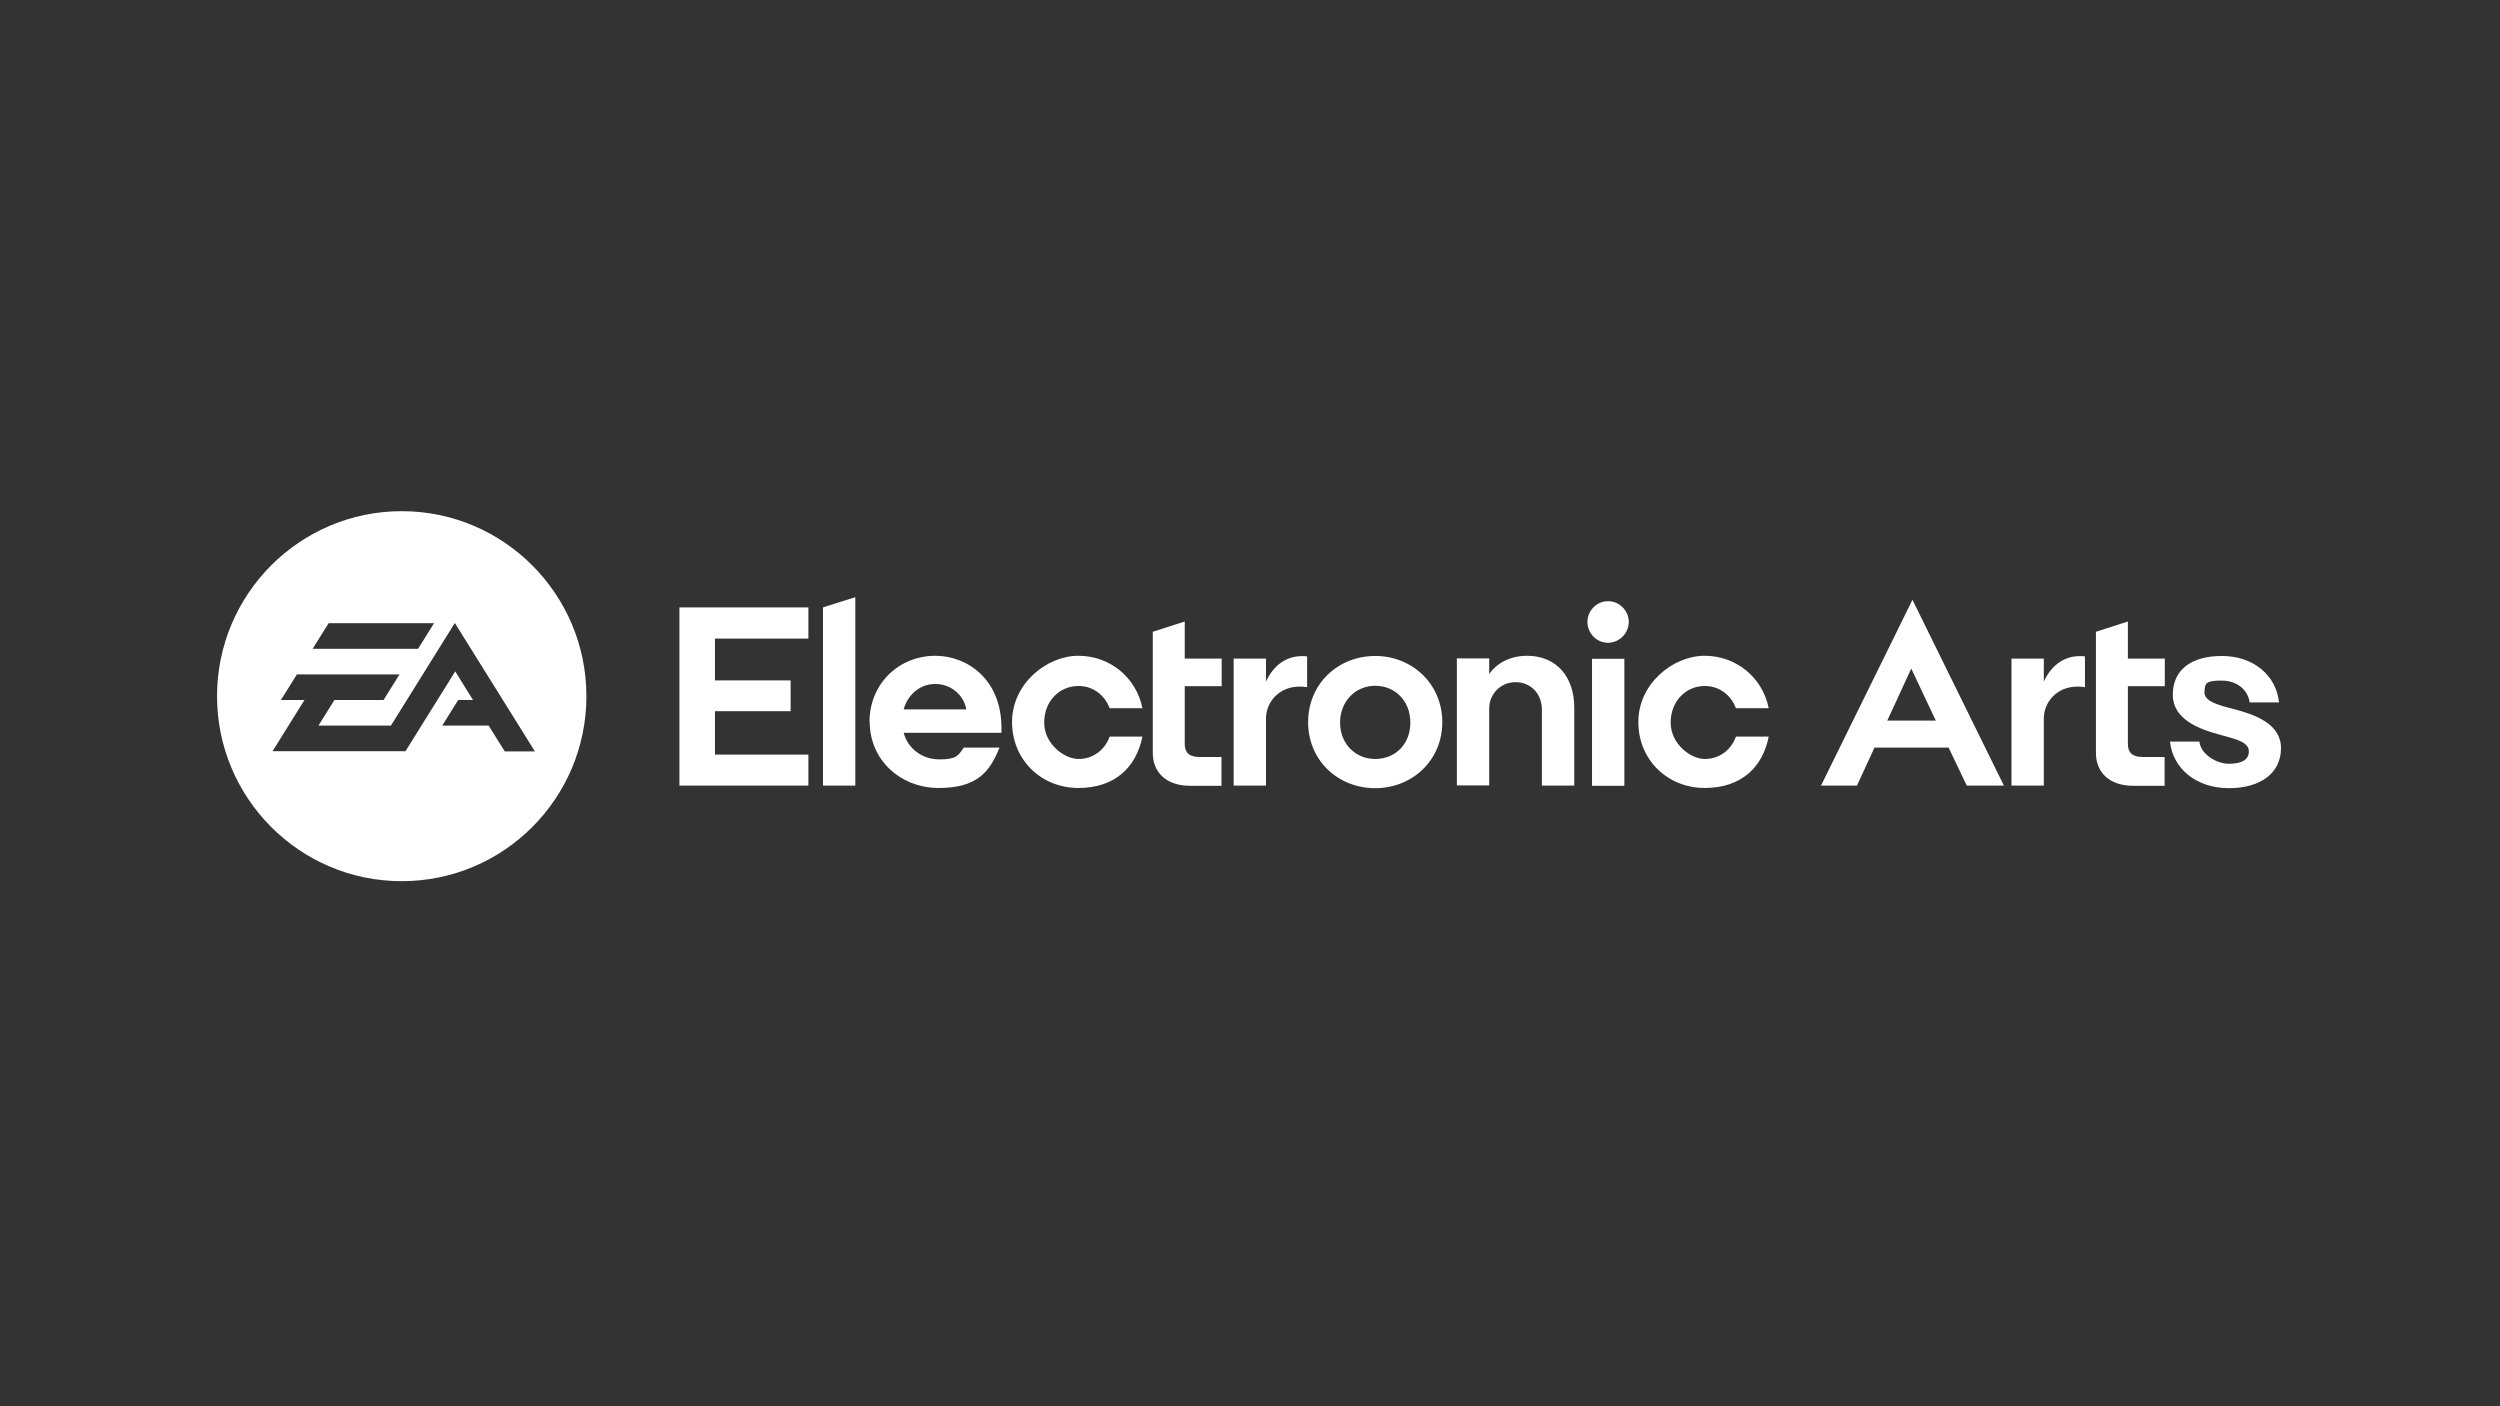 <?xml version="1.0" encoding="UTF-8"?>
<svg id="LOGO" xmlns="http://www.w3.org/2000/svg" width="1250" height="703" viewBox="0 0 1250 703">
  <rect x="0" y="0" width="1250" height="703" fill="#333333" stroke="none"/>
  <defs>
    <style>
      .cls-1 {
        fill: #fff;
        fill-rule: evenodd;
        stroke-width: 0px;
      }
    </style>
  </defs>
  <path class="cls-1" d="M108.525,348.088c0-51.1,41.427-92.5,92.337-92.5s92.337,41.4,92.337,92.5-41.327,92.5-92.337,92.5-92.337-41.5-92.337-92.5ZM217.033,311.588h-52.707l-7.986,12.8h52.707l7.986-12.8ZM244.384,362.888l7.986,12.8h15.073l-40.029-64.2-31.944,51.3h-36.236l7.986-12.8h24.557l7.986-12.8h-51.309l-7.986,12.8h11.779l-15.972,25.6h66.482l24.856-39.9,8.884,14.3h-7.387l-7.986,12.8h23.359l-.1.1ZM744.5,337.188c3.793-5.7,10.781-9.3,18.966-9.3,15.173,0,23.658,11,23.658,25.8v39.1h-16.171v-37.8c0-8.3-5.69-13.9-13.177-13.9s-13.177,5.9-13.177,13.2v38.4h-16.171v-63.5h16.171v7.9l-.1.1ZM632.997,340.788v-11.5h-16.171v63.5h16.171v-33.6c0-8.6,7.587-17.7,20.564-15.6v-15.4c-9.783-1.1-16.77,4.3-20.564,12.6ZM427.66,392.788h-16.171v-89.1l16.171-5.1v94.2ZM687.601,327.988c-18.567,0-33.541,13.9-33.541,33.1s14.974,33,33.541,33,33.541-13.9,33.541-33-14.974-33.1-33.541-33.1ZM687.601,379.488c-9.783,0-17.569-7.5-17.569-18.2s7.786-18.4,17.569-18.4,17.569,7.4,17.569,18.4-7.686,18.2-17.569,18.2ZM434.748,360.988c0-19.2,14.774-33.1,32.942-33.1h0c15.772,0,33.042,11.6,33.042,36.1s0,.7,0,1.1v1.3h-48.913c2.196,8,9.284,13.3,17.868,13.3s9.483-1.9,12.178-5.9h17.868c-4.792,12.2-11.28,20.2-30.346,20.2s-34.539-13.9-34.539-33.1l-.1.1ZM467.69,341.988c-7.487,0-13.676,5-15.872,12.7h31.345c-1.398-7.5-7.986-12.7-15.473-12.7ZM592.269,310.788l-15.872,5.1v60.6c0,9.8,6.888,16.4,18.567,16.4h15.772v-14.4h-11.18c-4.991,0-7.187-2.3-7.187-6.5v-28.9h18.467v-13.8h-18.467v-18.6h0l-.1.1ZM554.835,354.188c-2.496-6.8-8.485-11.2-15.572-11.2h0c-9.583,0-17.17,7.6-17.17,18.3s10.082,18.2,17.17,18.2,13.077-4.3,15.572-11.2h16.371c-3.095,15.4-13.776,25.7-32.043,25.7s-33.141-13.8-33.141-33,17.369-33.1,33.141-33.1,28.949,10.8,32.043,26.2h-16.371v.1ZM1021.91,340.788v-11.5h-16.171v63.5h16.171v-33.6c0-8.6,7.587-17.7,20.564-15.6v-15.4c-9.783-1.1-16.77,4.3-20.564,12.6ZM404.202,392.788h-64.486v-89.1h64.486v15.6h-46.717v20.9h37.833v15.4h-37.833v21.7h46.717v15.5ZM910.507,392.788h17.968l8.785-19h37.034l9.084,19h18.567l-45.719-92.9-45.719,92.9h0ZM943.648,360.288l11.979-26,12.278,26h-24.257ZM1102.168,345.988c0,4.7,6.688,6.5,14.574,8.5h0c10.781,2.8,23.758,7.4,23.758,19.6s-9.882,20-26.054,20-28.05-9.7-29.448-23.3h14.674c.799,6.6,8.884,11.1,14.674,11.1s10.082-1.6,10.082-6.2-6.289-6.1-13.676-8.1l-.599-.2c-10.781-2.8-23.758-7.8-23.758-20s8.884-19.4,24.557-19.4,27.152,9.6,28.55,23.2h-14.674c-.998-6.6-6.588-10.9-14.075-10.9s-8.485,1.1-8.485,5.9l-.1-.2ZM1063.835,310.788l-15.872,5.1v60.6c0,9.8,6.888,16.4,18.567,16.4h15.772v-14.4h-11.18c-4.991,0-7.187-2.3-7.187-6.5v-28.9h18.467v-13.8h-18.467v-18.6h0l-.1.1ZM796.009,329.388h16.171v63.5h-16.171v-63.5ZM803.995,300.588c-5.59,0-10.282,4.7-10.282,10.4s4.692,10.4,10.282,10.4,10.382-4.7,10.382-10.4-4.692-10.4-10.382-10.4ZM867.982,354.188c-2.496-6.8-8.485-11.2-15.572-11.2h0c-9.483,0-17.07,7.6-17.07,18.3s9.982,18.2,17.07,18.2,13.077-4.3,15.572-11.2h16.371c-2.995,15.4-13.776,25.7-32.043,25.7s-33.141-13.8-33.141-33,17.369-33.1,33.141-33.1,28.949,10.8,32.043,26.2h-16.371v.1Z"/>
</svg>